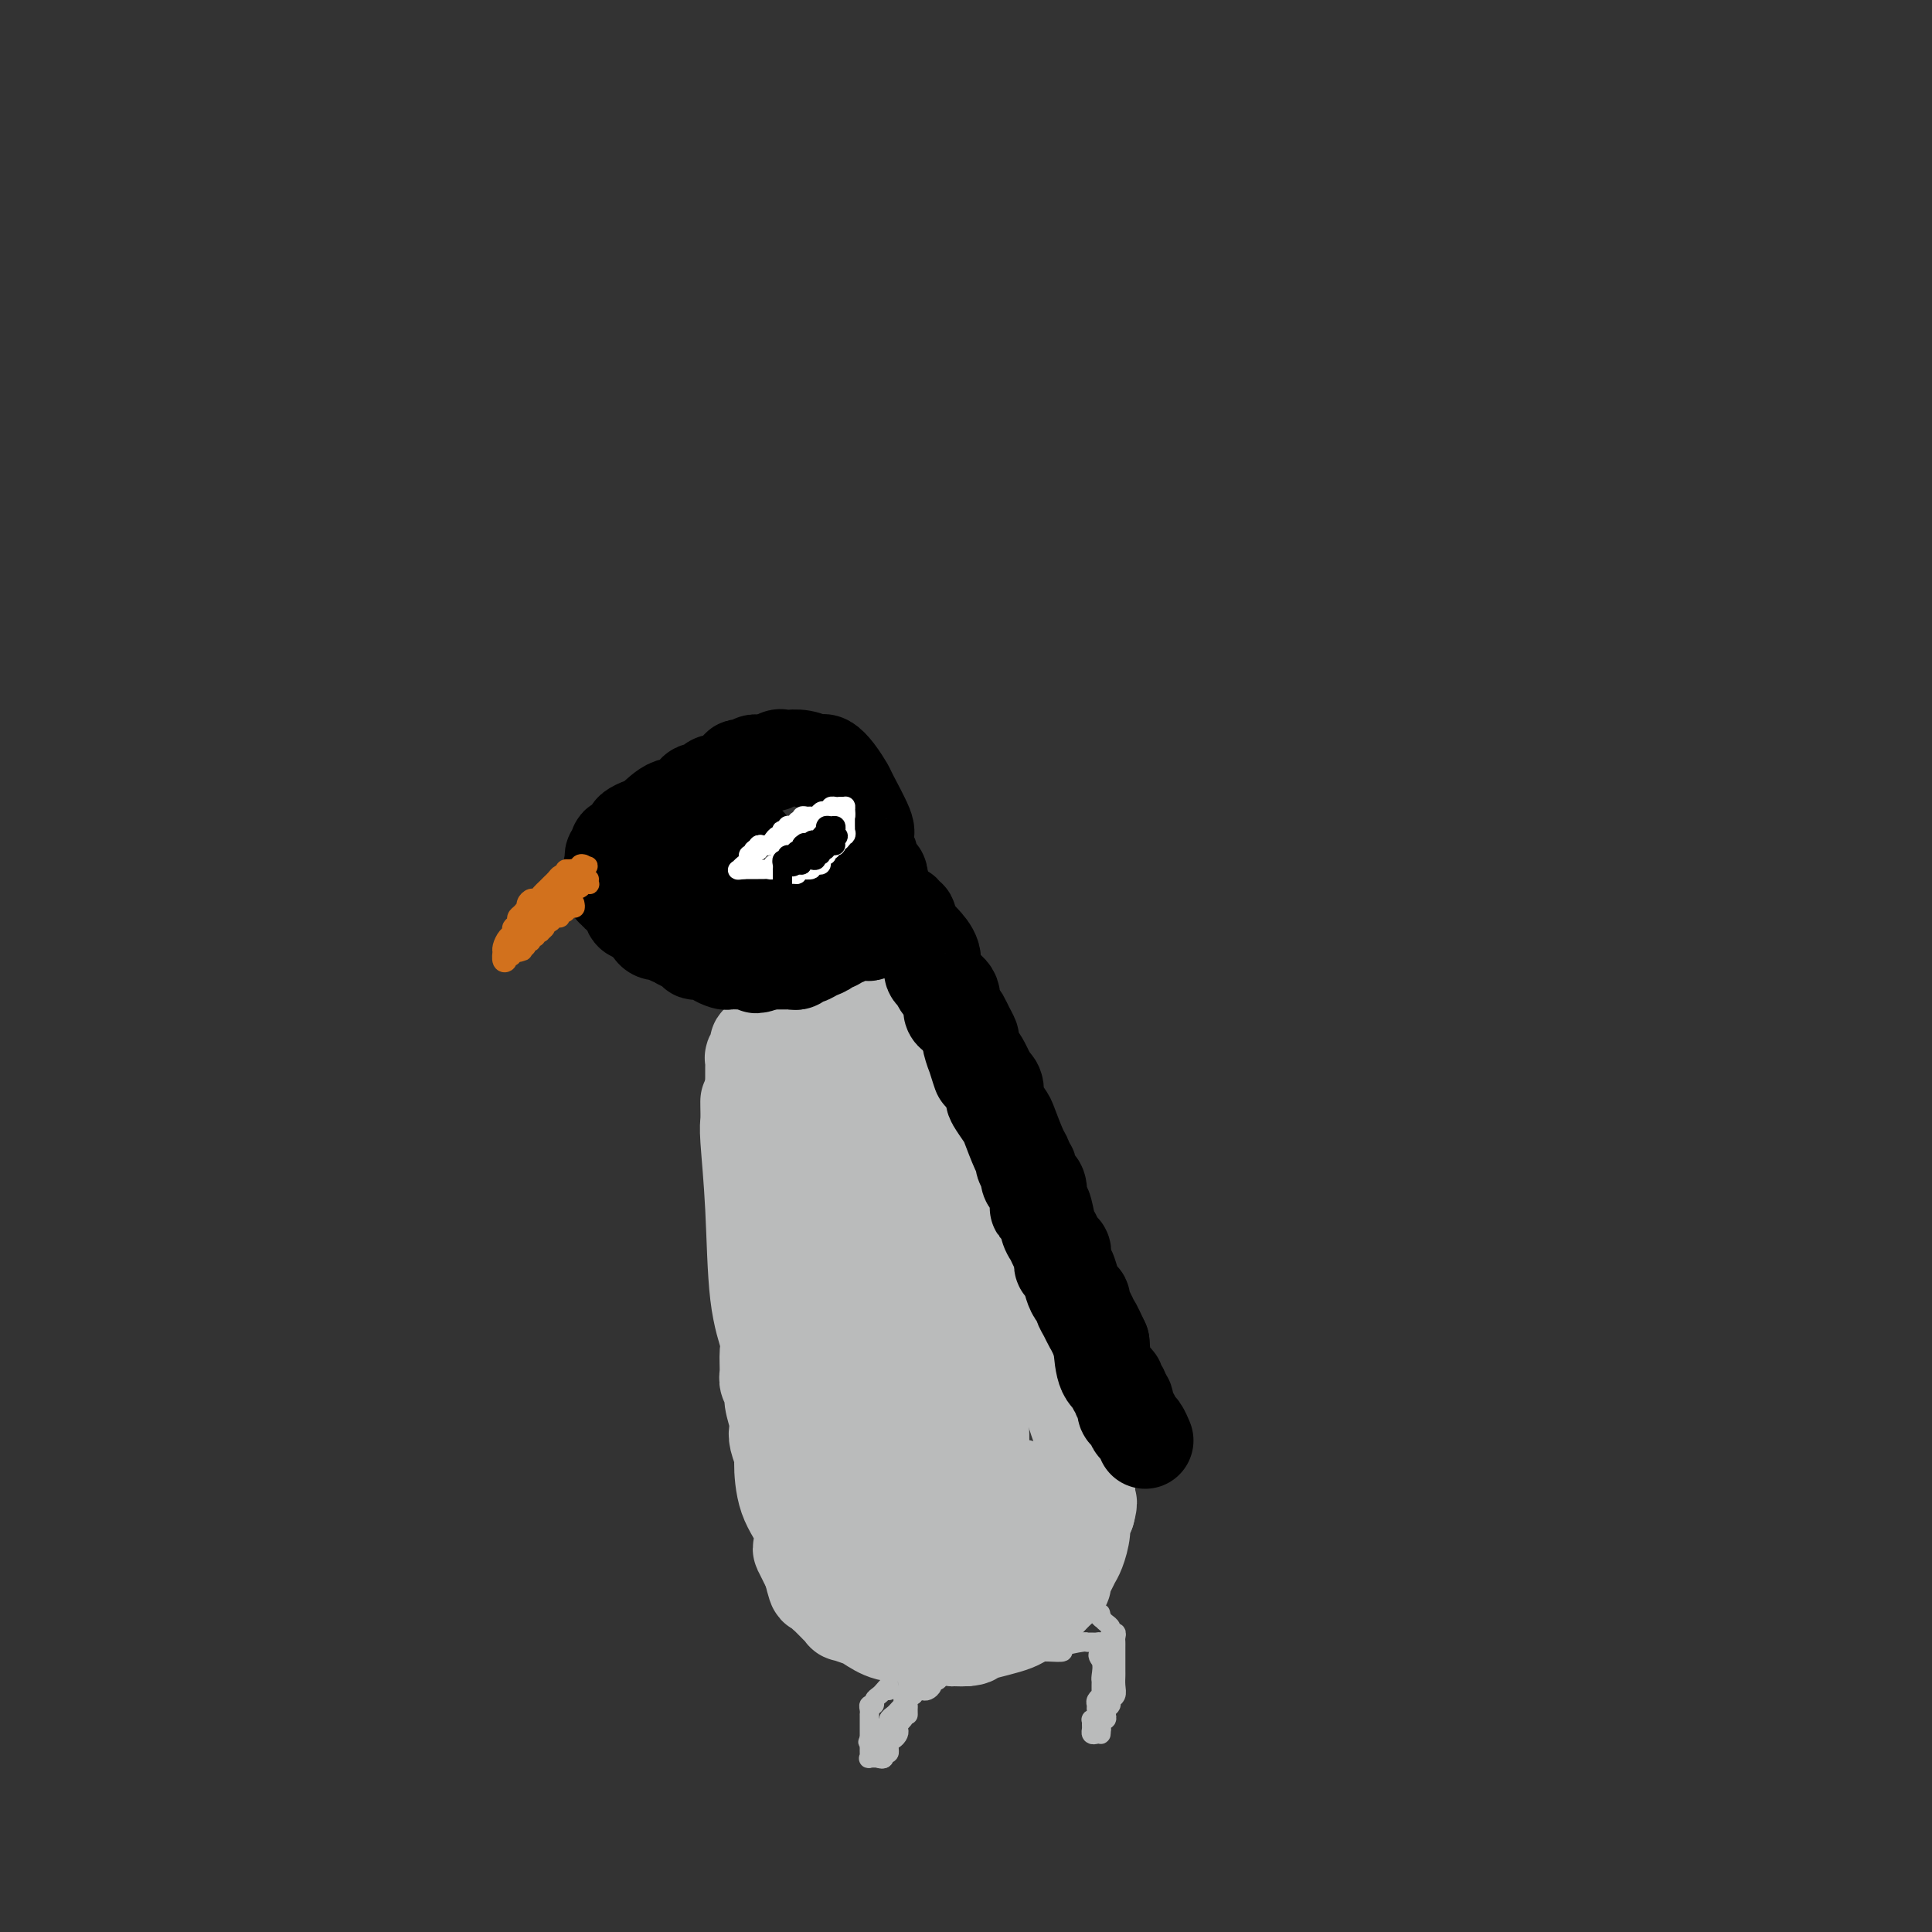 <svg viewBox='0 0 400 400' version='1.1' xmlns='http://www.w3.org/2000/svg' xmlns:xlink='http://www.w3.org/1999/xlink'><rect x="0" y="0" width="400" height="400" fill="#333333" stroke="none"/><g fill='none' stroke='#BABBBB' stroke-width='20' stroke-linecap='round' stroke-linejoin='round'><path d='M155,229c0.002,-0.456 0.004,-0.912 0,-1c-0.004,-0.088 -0.013,0.193 0,1c0.013,0.807 0.050,2.142 0,3c-0.050,0.858 -0.185,1.239 0,4c0.185,2.761 0.691,7.902 1,14c0.309,6.098 0.421,13.153 1,18c0.579,4.847 1.623,7.487 2,9c0.377,1.513 0.086,1.898 0,3c-0.086,1.102 0.033,2.922 0,4c-0.033,1.078 -0.219,1.416 0,2c0.219,0.584 0.842,1.415 1,2c0.158,0.585 -0.150,0.924 0,2c0.150,1.076 0.758,2.889 1,4c0.242,1.111 0.118,1.520 0,2c-0.118,0.480 -0.231,1.029 0,2c0.231,0.971 0.804,2.362 1,3c0.196,0.638 0.013,0.523 0,2c-0.013,1.477 0.143,4.545 1,7c0.857,2.455 2.415,4.296 3,6c0.585,1.704 0.198,3.271 0,4c-0.198,0.729 -0.207,0.619 0,1c0.207,0.381 0.631,1.252 1,2c0.369,0.748 0.685,1.374 1,2'/><path d='M168,325c1.574,6.522 1.011,2.326 1,1c-0.011,-1.326 0.532,0.218 1,1c0.468,0.782 0.860,0.801 1,1c0.140,0.199 0.026,0.578 0,1c-0.026,0.422 0.034,0.886 0,1c-0.034,0.114 -0.162,-0.123 0,0c0.162,0.123 0.615,0.606 1,1c0.385,0.394 0.702,0.697 1,1c0.298,0.303 0.578,0.605 1,1c0.422,0.395 0.986,0.884 1,1c0.014,0.116 -0.522,-0.140 0,0c0.522,0.140 2.100,0.678 3,1c0.900,0.322 1.120,0.430 2,1c0.880,0.570 2.418,1.603 4,2c1.582,0.397 3.206,0.157 4,0c0.794,-0.157 0.758,-0.230 2,0c1.242,0.230 3.761,0.762 6,1c2.239,0.238 4.199,0.182 5,0c0.801,-0.182 0.444,-0.489 2,-1c1.556,-0.511 5.023,-1.226 7,-2c1.977,-0.774 2.462,-1.607 3,-2c0.538,-0.393 1.128,-0.346 2,-1c0.872,-0.654 2.027,-2.010 3,-3c0.973,-0.990 1.766,-1.614 2,-2c0.234,-0.386 -0.091,-0.532 0,-1c0.091,-0.468 0.598,-1.256 1,-2c0.402,-0.744 0.699,-1.442 1,-2c0.301,-0.558 0.606,-0.974 1,-2c0.394,-1.026 0.875,-2.661 1,-4c0.125,-1.339 -0.107,-2.383 0,-3c0.107,-0.617 0.554,-0.809 1,-1'/><path d='M225,313c0.774,-2.746 0.209,-2.112 0,-2c-0.209,0.112 -0.061,-0.297 0,-1c0.061,-0.703 0.036,-1.700 0,-3c-0.036,-1.300 -0.083,-2.902 0,-4c0.083,-1.098 0.296,-1.691 0,-3c-0.296,-1.309 -1.101,-3.334 -2,-6c-0.899,-2.666 -1.890,-5.974 -3,-9c-1.110,-3.026 -2.338,-5.769 -3,-7c-0.662,-1.231 -0.760,-0.950 -1,-2c-0.240,-1.050 -0.624,-3.431 -1,-5c-0.376,-1.569 -0.745,-2.325 -1,-3c-0.255,-0.675 -0.397,-1.269 -1,-2c-0.603,-0.731 -1.667,-1.599 -2,-2c-0.333,-0.401 0.063,-0.336 0,-1c-0.063,-0.664 -0.587,-2.058 -1,-3c-0.413,-0.942 -0.714,-1.434 -1,-2c-0.286,-0.566 -0.555,-1.208 -1,-2c-0.445,-0.792 -1.066,-1.735 -2,-4c-0.934,-2.265 -2.182,-5.853 -3,-8c-0.818,-2.147 -1.206,-2.855 -2,-5c-0.794,-2.145 -1.996,-5.727 -3,-8c-1.004,-2.273 -1.812,-3.236 -2,-4c-0.188,-0.764 0.243,-1.329 0,-2c-0.243,-0.671 -1.161,-1.448 -2,-3c-0.839,-1.552 -1.598,-3.880 -2,-5c-0.402,-1.120 -0.448,-1.032 -1,-2c-0.552,-0.968 -1.610,-2.991 -2,-4c-0.390,-1.009 -0.111,-1.002 0,-1c0.111,0.002 0.056,0.001 0,0'/><path d='M189,210c-5.610,-11.832 -4.135,-3.913 -4,-1c0.135,2.913 -1.071,0.821 -3,0c-1.929,-0.821 -4.581,-0.371 -7,0c-2.419,0.371 -4.606,0.662 -6,1c-1.394,0.338 -1.994,0.721 -3,1c-1.006,0.279 -2.417,0.452 -3,1c-0.583,0.548 -0.338,1.470 -1,2c-0.662,0.530 -2.230,0.668 -3,1c-0.770,0.332 -0.741,0.858 -1,1c-0.259,0.142 -0.805,-0.101 -1,0c-0.195,0.101 -0.038,0.547 0,1c0.038,0.453 -0.042,0.912 0,1c0.042,0.088 0.208,-0.196 0,0c-0.208,0.196 -0.788,0.872 -1,1c-0.212,0.128 -0.056,-0.292 0,0c0.056,0.292 0.011,1.296 0,2c-0.011,0.704 0.010,1.108 0,2c-0.010,0.892 -0.053,2.270 0,4c0.053,1.730 0.202,3.811 1,6c0.798,2.189 2.244,4.487 4,8c1.756,3.513 3.821,8.241 5,11c1.179,2.759 1.471,3.551 3,7c1.529,3.449 4.294,9.557 6,13c1.706,3.443 2.353,4.222 3,5'/><path d='M178,277c3.864,8.380 3.025,7.331 3,8c-0.025,0.669 0.764,3.057 1,4c0.236,0.943 -0.080,0.443 0,1c0.080,0.557 0.557,2.173 1,3c0.443,0.827 0.850,0.866 1,1c0.150,0.134 0.041,0.362 0,1c-0.041,0.638 -0.014,1.684 0,2c0.014,0.316 0.015,-0.100 0,0c-0.015,0.100 -0.044,0.716 0,1c0.044,0.284 0.162,0.235 0,0c-0.162,-0.235 -0.605,-0.656 0,-1c0.605,-0.344 2.257,-0.609 0,-12c-2.257,-11.391 -8.422,-33.906 -11,-44c-2.578,-10.094 -1.570,-7.765 -3,-10c-1.430,-2.235 -5.297,-9.034 -7,-12c-1.703,-2.966 -1.240,-2.097 -1,-2c0.240,0.097 0.259,-0.576 0,-1c-0.259,-0.424 -0.794,-0.599 -1,0c-0.206,0.599 -0.081,1.974 0,3c0.081,1.026 0.118,1.705 0,3c-0.118,1.295 -0.391,3.207 0,6c0.391,2.793 1.444,6.467 2,9c0.556,2.533 0.613,3.926 1,6c0.387,2.074 1.104,4.827 2,8c0.896,3.173 1.970,6.764 3,10c1.030,3.236 2.015,6.118 3,9'/><path d='M172,270c2.111,7.340 1.889,4.691 2,5c0.111,0.309 0.556,3.574 1,6c0.444,2.426 0.889,4.011 1,5c0.111,0.989 -0.111,1.383 0,2c0.111,0.617 0.555,1.458 1,2c0.445,0.542 0.890,0.785 1,1c0.110,0.215 -0.114,0.402 0,1c0.114,0.598 0.566,1.608 1,2c0.434,0.392 0.849,0.165 1,0c0.151,-0.165 0.038,-0.269 0,0c-0.038,0.269 0.000,0.909 0,1c-0.000,0.091 -0.039,-0.369 0,-2c0.039,-1.631 0.155,-4.433 0,-6c-0.155,-1.567 -0.581,-1.899 -1,-2c-0.419,-0.101 -0.830,0.029 -1,0c-0.170,-0.029 -0.098,-0.218 0,0c0.098,0.218 0.223,0.841 0,2c-0.223,1.159 -0.793,2.852 -1,4c-0.207,1.148 -0.052,1.750 0,3c0.052,1.250 0.000,3.147 0,4c-0.000,0.853 0.052,0.662 0,1c-0.052,0.338 -0.206,1.206 0,2c0.206,0.794 0.773,1.512 1,2c0.227,0.488 0.113,0.744 0,1'/><path d='M178,304c0.075,3.390 0.261,2.364 1,3c0.739,0.636 2.030,2.934 3,5c0.970,2.066 1.618,3.901 2,5c0.382,1.099 0.497,1.461 1,2c0.503,0.539 1.395,1.255 2,2c0.605,0.745 0.922,1.520 1,2c0.078,0.480 -0.083,0.664 0,1c0.083,0.336 0.410,0.823 1,1c0.590,0.177 1.443,0.045 2,0c0.557,-0.045 0.820,-0.002 1,0c0.180,0.002 0.279,-0.038 1,0c0.721,0.038 2.063,0.154 3,0c0.937,-0.154 1.468,-0.577 2,-1'/><path d='M198,324c2.167,-0.666 2.584,-2.331 3,-3c0.416,-0.669 0.829,-0.341 1,-1c0.171,-0.659 0.098,-2.306 0,-3c-0.098,-0.694 -0.221,-0.434 0,-1c0.221,-0.566 0.787,-1.959 1,-4c0.213,-2.041 0.072,-4.732 0,-6c-0.072,-1.268 -0.074,-1.115 0,-3c0.074,-1.885 0.225,-5.810 0,-8c-0.225,-2.190 -0.825,-2.646 -1,-3c-0.175,-0.354 0.075,-0.608 0,-2c-0.075,-1.392 -0.477,-3.923 -1,-5c-0.523,-1.077 -1.169,-0.701 -2,-2c-0.831,-1.299 -1.849,-4.275 -3,-8c-1.151,-3.725 -2.436,-8.200 -3,-10c-0.564,-1.800 -0.406,-0.923 -1,-3c-0.594,-2.077 -1.939,-7.106 -3,-11c-1.061,-3.894 -1.840,-6.652 -2,-8c-0.160,-1.348 0.297,-1.286 0,-2c-0.297,-0.714 -1.348,-2.205 -2,-3c-0.652,-0.795 -0.906,-0.896 -1,-1c-0.094,-0.104 -0.029,-0.213 0,-1c0.029,-0.787 0.023,-2.252 0,-3c-0.023,-0.748 -0.062,-0.779 0,-1c0.062,-0.221 0.227,-0.633 0,-1c-0.227,-0.367 -0.845,-0.690 -1,-1c-0.155,-0.310 0.155,-0.608 0,-1c-0.155,-0.392 -0.773,-0.878 -1,-1c-0.227,-0.122 -0.061,0.121 0,0c0.061,-0.121 0.017,-0.606 0,-1c-0.017,-0.394 -0.009,-0.697 0,-1'/><path d='M182,226c-3.475,-10.853 -1.663,-3.485 -1,-1c0.663,2.485 0.178,0.087 0,-1c-0.178,-1.087 -0.048,-0.862 0,-1c0.048,-0.138 0.013,-0.638 0,-1c-0.013,-0.362 -0.005,-0.587 0,-1c0.005,-0.413 0.005,-1.015 0,-1c-0.005,0.015 -0.015,0.646 0,2c0.015,1.354 0.057,3.431 0,9c-0.057,5.569 -0.211,14.630 0,23c0.211,8.370 0.789,16.049 1,20c0.211,3.951 0.057,4.176 0,6c-0.057,1.824 -0.015,5.248 0,7c0.015,1.752 0.004,1.830 0,3c-0.004,1.170 -0.001,3.430 0,5c0.001,1.570 0.000,2.448 0,3c-0.000,0.552 -0.000,0.777 0,1c0.000,0.223 0.000,0.445 0,1c-0.000,0.555 -0.000,1.444 0,2c0.000,0.556 0.000,0.778 0,1'/><path d='M182,303c0.166,12.776 0.083,3.217 0,0c-0.083,-3.217 -0.164,-0.093 0,1c0.164,1.093 0.572,0.153 1,0c0.428,-0.153 0.875,0.481 1,1c0.125,0.519 -0.072,0.924 0,1c0.072,0.076 0.415,-0.176 1,0c0.585,0.176 1.414,0.779 2,1c0.586,0.221 0.929,0.059 1,0c0.071,-0.059 -0.131,-0.016 0,0c0.131,0.016 0.595,0.004 1,0c0.405,-0.004 0.753,-0.001 1,0c0.247,0.001 0.395,0.000 1,0c0.605,-0.000 1.667,-0.000 2,0c0.333,0.000 -0.065,0.000 0,0c0.065,-0.000 0.591,-0.000 1,0c0.409,0.000 0.700,0.000 1,0c0.300,-0.000 0.609,-0.000 1,0c0.391,0.000 0.864,0.000 1,0c0.136,-0.000 -0.064,-0.001 0,0c0.064,0.001 0.392,0.004 1,0c0.608,-0.004 1.497,-0.015 2,0c0.503,0.015 0.621,0.057 1,0c0.379,-0.057 1.019,-0.211 2,0c0.981,0.211 2.304,0.789 3,1c0.696,0.211 0.764,0.057 1,0c0.236,-0.057 0.639,-0.016 1,0c0.361,0.016 0.681,0.008 1,0'/><path d='M209,308c3.646,0.095 1.762,-0.168 1,0c-0.762,0.168 -0.400,0.766 0,1c0.400,0.234 0.839,0.103 1,0c0.161,-0.103 0.043,-0.180 0,0c-0.043,0.180 -0.012,0.616 0,1c0.012,0.384 0.003,0.715 0,1c-0.003,0.285 -0.001,0.524 0,1c0.001,0.476 0.000,1.188 0,2c-0.000,0.812 -0.000,1.723 0,2c0.000,0.277 0.000,-0.079 0,0c-0.000,0.079 -0.000,0.594 0,1c0.000,0.406 0.000,0.703 0,1'/><path d='M211,318c0.333,1.667 0.167,0.833 0,0'/></g>
<g fill='none' stroke='#000000' stroke-width='20' stroke-linecap='round' stroke-linejoin='round'><path d='M237,298c0.089,0.211 0.177,0.423 0,0c-0.177,-0.423 -0.621,-1.479 -1,-2c-0.379,-0.521 -0.694,-0.507 -1,-1c-0.306,-0.493 -0.603,-1.494 -1,-2c-0.397,-0.506 -0.895,-0.517 -1,-1c-0.105,-0.483 0.184,-1.439 0,-2c-0.184,-0.561 -0.841,-0.728 -1,-1c-0.159,-0.272 0.178,-0.650 0,-1c-0.178,-0.350 -0.873,-0.671 -1,-1c-0.127,-0.329 0.312,-0.665 0,-1c-0.312,-0.335 -1.375,-0.667 -2,-2c-0.625,-1.333 -0.813,-3.666 -1,-6'/><path d='M228,278c-1.802,-3.908 -1.806,-3.676 -2,-4c-0.194,-0.324 -0.577,-1.202 -1,-2c-0.423,-0.798 -0.887,-1.517 -1,-2c-0.113,-0.483 0.124,-0.731 0,-1c-0.124,-0.269 -0.607,-0.558 -1,-1c-0.393,-0.442 -0.694,-1.035 -1,-2c-0.306,-0.965 -0.617,-2.300 -1,-3c-0.383,-0.700 -0.838,-0.764 -1,-1c-0.162,-0.236 -0.032,-0.644 0,-1c0.032,-0.356 -0.033,-0.659 0,-1c0.033,-0.341 0.164,-0.719 0,-1c-0.164,-0.281 -0.622,-0.463 -1,-1c-0.378,-0.537 -0.676,-1.427 -1,-2c-0.324,-0.573 -0.675,-0.829 -1,-2c-0.325,-1.171 -0.626,-3.255 -1,-4c-0.374,-0.745 -0.822,-0.149 -1,0c-0.178,0.149 -0.085,-0.149 0,-1c0.085,-0.851 0.162,-2.255 0,-3c-0.162,-0.745 -0.565,-0.829 -1,-1c-0.435,-0.171 -0.903,-0.427 -1,-1c-0.097,-0.573 0.177,-1.464 0,-2c-0.177,-0.536 -0.806,-0.719 -1,-1c-0.194,-0.281 0.046,-0.660 0,-1c-0.046,-0.340 -0.377,-0.639 -1,-2c-0.623,-1.361 -1.539,-3.783 -2,-5c-0.461,-1.217 -0.467,-1.230 -1,-2c-0.533,-0.770 -1.593,-2.298 -2,-3c-0.407,-0.702 -0.161,-0.580 0,-1c0.161,-0.420 0.236,-1.382 0,-2c-0.236,-0.618 -0.782,-0.891 -1,-1c-0.218,-0.109 -0.109,-0.055 0,0'/><path d='M205,224c-3.946,-8.612 -2.310,-3.143 -2,-2c0.310,1.143 -0.704,-2.039 -1,-3c-0.296,-0.961 0.128,0.300 0,0c-0.128,-0.300 -0.807,-2.161 -1,-3c-0.193,-0.839 0.102,-0.657 0,-1c-0.102,-0.343 -0.600,-1.212 -1,-2c-0.400,-0.788 -0.703,-1.495 -1,-2c-0.297,-0.505 -0.590,-0.808 -1,-1c-0.410,-0.192 -0.937,-0.274 -1,-1c-0.063,-0.726 0.339,-2.098 0,-3c-0.339,-0.902 -1.418,-1.334 -2,-2c-0.582,-0.666 -0.667,-1.565 -1,-2c-0.333,-0.435 -0.915,-0.405 -1,-1c-0.085,-0.595 0.327,-1.813 0,-3c-0.327,-1.187 -1.394,-2.341 -2,-3c-0.606,-0.659 -0.750,-0.822 -1,-1c-0.250,-0.178 -0.607,-0.372 -1,-1c-0.393,-0.628 -0.822,-1.688 -1,-2c-0.178,-0.312 -0.106,0.126 0,0c0.106,-0.126 0.245,-0.817 0,-1c-0.245,-0.183 -0.874,0.143 -1,0c-0.126,-0.143 0.250,-0.755 0,-1c-0.250,-0.245 -1.125,-0.122 -2,0'/><path d='M185,189c-3.211,-5.541 -1.239,-1.892 -1,0c0.239,1.892 -1.256,2.027 -2,2c-0.744,-0.027 -0.738,-0.218 -1,0c-0.262,0.218 -0.791,0.843 -1,1c-0.209,0.157 -0.097,-0.154 0,0c0.097,0.154 0.181,0.772 0,1c-0.181,0.228 -0.626,0.065 -1,0c-0.374,-0.065 -0.678,-0.033 -1,0c-0.322,0.033 -0.664,0.065 -1,0c-0.336,-0.065 -0.667,-0.227 -1,0c-0.333,0.227 -0.668,0.845 -1,1c-0.332,0.155 -0.662,-0.151 -1,0c-0.338,0.151 -0.685,0.761 -1,1c-0.315,0.239 -0.599,0.106 -1,0c-0.401,-0.106 -0.919,-0.187 -1,0c-0.081,0.187 0.277,0.642 0,1c-0.277,0.358 -1.187,0.618 -2,1c-0.813,0.382 -1.527,0.887 -2,1c-0.473,0.113 -0.704,-0.166 -1,0c-0.296,0.166 -0.657,0.777 -1,1c-0.343,0.223 -0.669,0.060 -1,0c-0.331,-0.060 -0.666,-0.016 -1,0c-0.334,0.016 -0.667,0.004 -1,0c-0.333,-0.004 -0.667,-0.001 -1,0c-0.333,0.001 -0.667,0.000 -1,0c-0.333,-0.000 -0.667,-0.000 -1,0'/><path d='M159,199c-4.211,1.547 -1.739,0.415 -1,0c0.739,-0.415 -0.254,-0.111 -1,0c-0.746,0.111 -1.245,0.031 -2,0c-0.755,-0.031 -1.765,-0.011 -2,0c-0.235,0.011 0.304,0.013 0,0c-0.304,-0.013 -1.453,-0.041 -2,0c-0.547,0.041 -0.494,0.152 -1,0c-0.506,-0.152 -1.572,-0.565 -2,-1c-0.428,-0.435 -0.219,-0.891 -1,-1c-0.781,-0.109 -2.552,0.130 -3,0c-0.448,-0.130 0.428,-0.627 0,-1c-0.428,-0.373 -2.160,-0.621 -3,-1c-0.840,-0.379 -0.789,-0.889 -1,-1c-0.211,-0.111 -0.683,0.176 -1,0c-0.317,-0.176 -0.480,-0.817 -1,-1c-0.520,-0.183 -1.396,0.092 -2,0c-0.604,-0.092 -0.935,-0.549 -1,-1c-0.065,-0.451 0.137,-0.894 0,-1c-0.137,-0.106 -0.614,0.125 -1,0c-0.386,-0.125 -0.682,-0.607 -1,-1c-0.318,-0.393 -0.659,-0.696 -1,-1'/><path d='M132,189c-2.018,-1.134 -1.061,0.032 -1,0c0.061,-0.032 -0.772,-1.261 -1,-2c-0.228,-0.739 0.150,-0.987 0,-1c-0.150,-0.013 -0.829,0.207 -1,0c-0.171,-0.207 0.164,-0.843 0,-1c-0.164,-0.157 -0.829,0.165 -1,0c-0.171,-0.165 0.150,-0.818 0,-1c-0.150,-0.182 -0.772,0.106 -1,0c-0.228,-0.106 -0.061,-0.606 0,-1c0.061,-0.394 0.016,-0.683 0,-1c-0.016,-0.317 -0.005,-0.662 0,-1c0.005,-0.338 0.002,-0.669 0,-1'/><path d='M127,180c-0.772,-1.344 -0.203,-0.205 0,0c0.203,0.205 0.039,-0.524 0,-1c-0.039,-0.476 0.049,-0.700 0,-1c-0.049,-0.300 -0.233,-0.676 0,-1c0.233,-0.324 0.884,-0.597 1,-1c0.116,-0.403 -0.302,-0.935 0,-1c0.302,-0.065 1.325,0.336 2,0c0.675,-0.336 1.002,-1.409 1,-2c-0.002,-0.591 -0.334,-0.702 0,-1c0.334,-0.298 1.335,-0.785 2,-1c0.665,-0.215 0.994,-0.158 2,-1c1.006,-0.842 2.689,-2.582 4,-3c1.311,-0.418 2.248,0.487 3,0c0.752,-0.487 1.317,-2.364 2,-3c0.683,-0.636 1.483,-0.029 2,0c0.517,0.029 0.750,-0.518 1,-1c0.250,-0.482 0.516,-0.899 1,-1c0.484,-0.101 1.187,0.113 2,0c0.813,-0.113 1.738,-0.552 2,-1c0.262,-0.448 -0.137,-0.904 0,-1c0.137,-0.096 0.810,0.167 1,0c0.190,-0.167 -0.103,-0.763 0,-1c0.103,-0.237 0.601,-0.116 1,0c0.399,0.116 0.698,0.227 1,0c0.302,-0.227 0.606,-0.793 1,-1c0.394,-0.207 0.879,-0.055 1,0c0.121,0.055 -0.121,0.015 0,0c0.121,-0.015 0.606,-0.004 1,0c0.394,0.004 0.697,0.002 1,0'/><path d='M159,158c4.512,-2.105 1.792,-0.369 1,0c-0.792,0.369 0.345,-0.629 1,-1c0.655,-0.371 0.830,-0.113 1,0c0.170,0.113 0.335,0.082 1,0c0.665,-0.082 1.830,-0.213 3,0c1.170,0.213 2.345,0.772 3,1c0.655,0.228 0.789,0.126 1,0c0.211,-0.126 0.499,-0.276 1,0c0.501,0.276 1.217,0.976 2,2c0.783,1.024 1.634,2.371 2,3c0.366,0.629 0.245,0.539 1,2c0.755,1.461 2.384,4.471 3,6c0.616,1.529 0.217,1.577 0,2c-0.217,0.423 -0.254,1.223 0,2c0.254,0.777 0.799,1.532 1,2c0.201,0.468 0.058,0.647 0,1c-0.058,0.353 -0.031,0.878 0,1c0.031,0.122 0.064,-0.161 0,0c-0.064,0.161 -0.227,0.764 0,1c0.227,0.236 0.844,0.104 1,0c0.156,-0.104 -0.150,-0.182 0,0c0.150,0.182 0.757,0.623 1,1c0.243,0.377 0.121,0.688 0,1'/><path d='M182,182c1.467,3.629 0.636,1.700 0,1c-0.636,-0.700 -1.077,-0.173 -2,0c-0.923,0.173 -2.328,-0.009 -3,0c-0.672,0.009 -0.609,0.209 -1,0c-0.391,-0.209 -1.235,-0.826 -2,-1c-0.765,-0.174 -1.452,0.097 -2,0c-0.548,-0.097 -0.958,-0.562 -1,-1c-0.042,-0.438 0.284,-0.849 0,-1c-0.284,-0.151 -1.179,-0.040 -2,0c-0.821,0.040 -1.568,0.011 -2,0c-0.432,-0.011 -0.550,-0.003 -1,0c-0.450,0.003 -1.234,0.001 -2,0c-0.766,-0.001 -1.515,-0.000 -2,0c-0.485,0.000 -0.707,0.000 -1,0c-0.293,-0.000 -0.656,-0.000 -1,0c-0.344,0.000 -0.670,0.000 -1,0c-0.330,-0.000 -0.666,-0.000 -1,0c-0.334,0.000 -0.667,0.000 -1,0'/><path d='M157,180c-3.820,-0.309 -0.870,-0.083 0,0c0.870,0.083 -0.340,0.021 -1,0c-0.660,-0.021 -0.768,-0.002 -1,0c-0.232,0.002 -0.587,-0.013 -1,0c-0.413,0.013 -0.884,0.055 -1,0c-0.116,-0.055 0.124,-0.207 0,0c-0.124,0.207 -0.611,0.774 -1,1c-0.389,0.226 -0.679,0.112 -1,0c-0.321,-0.112 -0.674,-0.222 -1,0c-0.326,0.222 -0.626,0.778 -1,1c-0.374,0.222 -0.821,0.112 -1,0c-0.179,-0.112 -0.089,-0.226 0,0c0.089,0.226 0.178,0.793 0,1c-0.178,0.207 -0.622,0.053 -1,0c-0.378,-0.053 -0.689,-0.004 -1,0c-0.311,0.004 -0.622,-0.037 -1,0c-0.378,0.037 -0.822,0.154 -1,0c-0.178,-0.154 -0.089,-0.577 0,-1'/><path d='M144,182c-1.906,0.160 -0.172,-0.441 1,-1c1.172,-0.559 1.781,-1.078 3,-2c1.219,-0.922 3.048,-2.247 4,-3c0.952,-0.753 1.028,-0.934 1,-1c-0.028,-0.066 -0.162,-0.018 0,0c0.162,0.018 0.618,0.005 1,0c0.382,-0.005 0.691,-0.003 1,0'/></g>
<g fill='none' stroke='#BABBBB' stroke-width='4' stroke-linecap='round' stroke-linejoin='round'><path d='M184,350c0.092,-0.511 0.183,-1.023 0,-1c-0.183,0.023 -0.641,0.580 -1,1c-0.359,0.420 -0.618,0.704 -1,1c-0.382,0.296 -0.887,0.605 -1,1c-0.113,0.395 0.166,0.875 0,1c-0.166,0.125 -0.776,-0.106 -1,0c-0.224,0.106 -0.060,0.549 0,1c0.060,0.451 0.016,0.908 0,1c-0.016,0.092 -0.004,-0.183 0,0c0.004,0.183 0.001,0.822 0,1c-0.001,0.178 -0.000,-0.107 0,0c0.000,0.107 0.000,0.606 0,1c-0.000,0.394 -0.000,0.683 0,1c0.000,0.317 0.000,0.662 0,1c-0.000,0.338 -0.000,0.669 0,1'/><path d='M180,360c-0.619,1.499 -0.165,0.248 0,0c0.165,-0.248 0.043,0.508 0,1c-0.043,0.492 -0.005,0.720 0,1c0.005,0.280 -0.023,0.612 0,1c0.023,0.388 0.096,0.833 0,1c-0.096,0.167 -0.362,0.057 0,0c0.362,-0.057 1.350,-0.062 2,0c0.650,0.062 0.962,0.189 1,0c0.038,-0.189 -0.196,-0.695 0,-1c0.196,-0.305 0.823,-0.410 1,-1c0.177,-0.590 -0.097,-1.664 0,-2c0.097,-0.336 0.566,0.065 1,0c0.434,-0.065 0.835,-0.595 1,-1c0.165,-0.405 0.096,-0.686 0,-1c-0.096,-0.314 -0.218,-0.661 0,-1c0.218,-0.339 0.777,-0.668 1,-1c0.223,-0.332 0.112,-0.666 0,-1'/><path d='M187,355c0.846,-1.345 0.963,-0.207 1,0c0.037,0.207 -0.004,-0.518 0,-1c0.004,-0.482 0.054,-0.721 0,-1c-0.054,-0.279 -0.210,-0.600 0,-1c0.210,-0.400 0.788,-0.881 1,-1c0.212,-0.119 0.058,0.122 0,0c-0.058,-0.122 -0.019,-0.609 0,-1c0.019,-0.391 0.019,-0.687 0,-1c-0.019,-0.313 -0.058,-0.645 0,-1c0.058,-0.355 0.211,-0.734 0,-1c-0.211,-0.266 -0.788,-0.418 -1,0c-0.212,0.418 -0.061,1.405 0,2c0.061,0.595 0.030,0.797 0,1'/><path d='M188,350c0.216,-0.539 0.255,0.615 0,1c-0.255,0.385 -0.804,0.002 -1,0c-0.196,-0.002 -0.037,0.377 0,1c0.037,0.623 -0.046,1.489 0,2c0.046,0.511 0.223,0.665 0,1c-0.223,0.335 -0.845,0.850 -1,1c-0.155,0.150 0.156,-0.065 0,0c-0.156,0.065 -0.777,0.409 -1,1c-0.223,0.591 -0.046,1.429 0,2c0.046,0.571 -0.040,0.875 0,1c0.040,0.125 0.207,0.071 0,0c-0.207,-0.071 -0.786,-0.159 -1,0c-0.214,0.159 -0.061,0.563 0,1c0.061,0.437 0.031,0.905 0,1c-0.031,0.095 -0.065,-0.184 0,0c0.065,0.184 0.227,0.831 0,1c-0.227,0.169 -0.844,-0.140 -1,0c-0.156,0.140 0.150,0.730 0,1c-0.150,0.270 -0.757,0.220 -1,0c-0.243,-0.220 -0.121,-0.610 0,-1'/><path d='M182,363c-0.928,1.828 -0.248,-0.102 0,-1c0.248,-0.898 0.064,-0.766 0,-1c-0.064,-0.234 -0.009,-0.836 0,-1c0.009,-0.164 -0.026,0.111 0,0c0.026,-0.111 0.115,-0.607 0,-1c-0.115,-0.393 -0.434,-0.683 0,-1c0.434,-0.317 1.622,-0.662 2,-1c0.378,-0.338 -0.053,-0.668 0,-1c0.053,-0.332 0.588,-0.667 1,-1c0.412,-0.333 0.699,-0.663 1,-1c0.301,-0.337 0.616,-0.679 1,-1c0.384,-0.321 0.838,-0.621 1,-1c0.162,-0.379 0.032,-0.837 0,-1c-0.032,-0.163 0.033,-0.030 0,0c-0.033,0.030 -0.164,-0.044 0,0c0.164,0.044 0.622,0.205 1,0c0.378,-0.205 0.675,-0.777 1,-1c0.325,-0.223 0.679,-0.097 1,0c0.321,0.097 0.611,0.166 1,0c0.389,-0.166 0.878,-0.566 1,-1c0.122,-0.434 -0.122,-0.901 0,-1c0.122,-0.099 0.610,0.169 1,0c0.390,-0.169 0.682,-0.776 1,-1c0.318,-0.224 0.662,-0.064 1,0c0.338,0.064 0.669,0.032 1,0'/><path d='M197,347c1.649,-1.084 0.273,-0.295 0,0c-0.273,0.295 0.557,0.094 1,0c0.443,-0.094 0.498,-0.082 1,0c0.502,0.082 1.449,0.233 2,0c0.551,-0.233 0.705,-0.850 1,-1c0.295,-0.150 0.731,0.166 1,0c0.269,-0.166 0.372,-0.815 1,-1c0.628,-0.185 1.780,0.094 2,0c0.220,-0.094 -0.492,-0.560 0,-1c0.492,-0.440 2.188,-0.854 3,-1c0.812,-0.146 0.741,-0.025 1,0c0.259,0.025 0.848,-0.046 1,0c0.152,0.046 -0.132,0.208 0,0c0.132,-0.208 0.681,-0.788 1,-1c0.319,-0.212 0.409,-0.056 1,0c0.591,0.056 1.681,0.012 2,0c0.319,-0.012 -0.135,0.007 0,0c0.135,-0.007 0.858,-0.040 2,0c1.142,0.040 2.701,0.154 3,0c0.299,-0.154 -0.663,-0.577 0,-1c0.663,-0.423 2.952,-0.846 4,-1c1.048,-0.154 0.855,-0.038 1,0c0.145,0.038 0.626,0.000 1,0c0.374,-0.000 0.639,0.038 1,0c0.361,-0.038 0.817,-0.154 1,0c0.183,0.154 0.091,0.577 0,1'/><path d='M228,341c4.796,-0.778 1.285,0.278 0,1c-1.285,0.722 -0.344,1.110 0,2c0.344,0.890 0.092,2.281 0,3c-0.092,0.719 -0.024,0.766 0,1c0.024,0.234 0.003,0.654 0,1c-0.003,0.346 0.013,0.617 0,1c-0.013,0.383 -0.056,0.876 0,1c0.056,0.124 0.212,-0.122 0,0c-0.212,0.122 -0.793,0.611 -1,1c-0.207,0.389 -0.041,0.678 0,1c0.041,0.322 -0.042,0.678 0,1c0.042,0.322 0.207,0.611 0,1c-0.207,0.389 -0.788,0.878 -1,1c-0.212,0.122 -0.054,-0.124 0,0c0.054,0.124 0.003,0.619 0,1c-0.003,0.381 0.040,0.649 0,1c-0.040,0.351 -0.165,0.787 0,1c0.165,0.213 0.618,0.204 1,0c0.382,-0.204 0.691,-0.602 1,-1'/><path d='M228,358c-0.059,2.451 -0.208,0.080 0,-1c0.208,-1.080 0.773,-0.867 1,-1c0.227,-0.133 0.117,-0.612 0,-1c-0.117,-0.388 -0.242,-0.684 0,-1c0.242,-0.316 0.849,-0.652 1,-1c0.151,-0.348 -0.156,-0.708 0,-1c0.156,-0.292 0.774,-0.516 1,-1c0.226,-0.484 0.061,-1.229 0,-2c-0.061,-0.771 -0.016,-1.570 0,-2c0.016,-0.430 0.004,-0.493 0,-1c-0.004,-0.507 -0.001,-1.459 0,-2c0.001,-0.541 0.000,-0.670 0,-1c-0.000,-0.330 -0.000,-0.862 0,-1c0.000,-0.138 0.001,0.117 0,0c-0.001,-0.117 -0.004,-0.605 0,-1c0.004,-0.395 0.016,-0.697 0,-1c-0.016,-0.303 -0.060,-0.606 0,-1c0.060,-0.394 0.223,-0.879 0,-1c-0.223,-0.121 -0.833,0.122 -1,0c-0.167,-0.122 0.109,-0.610 0,-1c-0.109,-0.390 -0.603,-0.683 -1,-1c-0.397,-0.317 -0.699,-0.659 -1,-1'/><path d='M228,335c-0.415,-2.105 0.046,-0.368 0,0c-0.046,0.368 -0.600,-0.633 -1,-1c-0.400,-0.367 -0.646,-0.099 -1,0c-0.354,0.099 -0.815,0.028 -1,0c-0.185,-0.028 -0.092,-0.014 0,0'/></g>
<g fill='none' stroke='#D2711D' stroke-width='4' stroke-linecap='round' stroke-linejoin='round'><path d='M119,187c0.092,0.455 0.183,0.911 0,1c-0.183,0.089 -0.641,-0.187 -1,0c-0.359,0.187 -0.621,0.839 -1,1c-0.379,0.161 -0.876,-0.168 -1,0c-0.124,0.168 0.126,0.832 0,1c-0.126,0.168 -0.626,-0.162 -1,0c-0.374,0.162 -0.621,0.814 -1,1c-0.379,0.186 -0.890,-0.095 -1,0c-0.110,0.095 0.182,0.565 0,1c-0.182,0.435 -0.837,0.833 -1,1c-0.163,0.167 0.168,0.101 0,0c-0.168,-0.101 -0.834,-0.238 -1,0c-0.166,0.238 0.166,0.852 0,1c-0.166,0.148 -0.832,-0.170 -1,0c-0.168,0.170 0.161,0.829 0,1c-0.161,0.171 -0.813,-0.146 -1,0c-0.187,0.146 0.089,0.756 0,1c-0.089,0.244 -0.545,0.122 -1,0'/><path d='M108,196c-1.713,1.620 -0.496,1.170 0,1c0.496,-0.170 0.273,-0.061 0,0c-0.273,0.061 -0.594,0.072 -1,0c-0.406,-0.072 -0.897,-0.227 -1,0c-0.103,0.227 0.183,0.838 0,1c-0.183,0.162 -0.833,-0.124 -1,0c-0.167,0.124 0.151,0.658 0,1c-0.151,0.342 -0.770,0.491 -1,0c-0.230,-0.491 -0.072,-1.623 0,-2c0.072,-0.377 0.057,0.001 0,0c-0.057,-0.001 -0.155,-0.382 0,-1c0.155,-0.618 0.563,-1.475 1,-2c0.437,-0.525 0.905,-0.718 1,-1c0.095,-0.282 -0.181,-0.653 0,-1c0.181,-0.347 0.818,-0.670 1,-1c0.182,-0.330 -0.091,-0.666 0,-1c0.091,-0.334 0.545,-0.667 1,-1'/><path d='M108,189c0.858,-1.266 1.003,-0.931 1,-1c-0.003,-0.069 -0.156,-0.543 0,-1c0.156,-0.457 0.619,-0.896 1,-1c0.381,-0.104 0.679,0.127 1,0c0.321,-0.127 0.663,-0.612 1,-1c0.337,-0.388 0.668,-0.679 1,-1c0.332,-0.321 0.663,-0.674 1,-1c0.337,-0.326 0.678,-0.627 1,-1c0.322,-0.373 0.625,-0.818 1,-1c0.375,-0.182 0.821,-0.102 1,0c0.179,0.102 0.090,0.224 0,0c-0.090,-0.224 -0.183,-0.796 0,-1c0.183,-0.204 0.641,-0.041 1,0c0.359,0.041 0.618,-0.039 1,0c0.382,0.039 0.886,0.196 1,0c0.114,-0.196 -0.162,-0.745 0,-1c0.162,-0.255 0.760,-0.216 1,0c0.240,0.216 0.120,0.608 0,1'/><path d='M121,180c1.834,-1.397 -0.082,-0.390 -1,0c-0.918,0.390 -0.838,0.164 -1,0c-0.162,-0.164 -0.567,-0.265 -1,0c-0.433,0.265 -0.893,0.896 -1,1c-0.107,0.104 0.139,-0.319 0,0c-0.139,0.319 -0.663,1.381 -1,2c-0.337,0.619 -0.485,0.797 -1,1c-0.515,0.203 -1.396,0.433 -2,1c-0.604,0.567 -0.931,1.473 -1,2c-0.069,0.527 0.122,0.676 0,1c-0.122,0.324 -0.555,0.821 -1,1c-0.445,0.179 -0.903,0.038 -1,0c-0.097,-0.038 0.166,0.027 0,0c-0.166,-0.027 -0.763,-0.147 -1,0c-0.237,0.147 -0.116,0.560 0,1c0.116,0.440 0.227,0.905 0,1c-0.227,0.095 -0.793,-0.181 -1,0c-0.207,0.181 -0.056,0.818 0,1c0.056,0.182 0.016,-0.091 0,0c-0.016,0.091 -0.008,0.545 0,1'/><path d='M108,193c-2.063,1.988 -0.722,0.456 0,0c0.722,-0.456 0.824,0.162 1,0c0.176,-0.162 0.424,-1.105 1,-2c0.576,-0.895 1.479,-1.741 2,-2c0.521,-0.259 0.661,0.070 1,0c0.339,-0.070 0.878,-0.540 1,-1c0.122,-0.460 -0.174,-0.912 0,-1c0.174,-0.088 0.817,0.187 1,0c0.183,-0.187 -0.095,-0.837 0,-1c0.095,-0.163 0.561,0.163 1,0c0.439,-0.163 0.849,-0.813 1,-1c0.151,-0.187 0.043,0.089 0,0c-0.043,-0.089 -0.022,-0.545 0,-1'/><path d='M117,184c1.509,-1.408 0.783,-0.429 1,0c0.217,0.429 1.379,0.307 2,0c0.621,-0.307 0.702,-0.801 1,-1c0.298,-0.199 0.812,-0.105 1,0c0.188,0.105 0.051,0.221 0,0c-0.051,-0.221 -0.014,-0.777 0,-1c0.014,-0.223 0.007,-0.111 0,0'/></g>
<g fill='none' stroke='#FFFFFF' stroke-width='4' stroke-linecap='round' stroke-linejoin='round'><path d='M164,181c0.000,0.000 1.000,0.000 1,0'/><path d='M165,181c0.096,-0.226 -0.163,-0.792 0,-1c0.163,-0.208 0.747,-0.060 1,0c0.253,0.060 0.176,0.030 0,0c-0.176,-0.030 -0.449,-0.060 0,0c0.449,0.060 1.622,0.210 2,0c0.378,-0.210 -0.039,-0.778 0,-1c0.039,-0.222 0.532,-0.097 1,0c0.468,0.097 0.909,0.166 1,0c0.091,-0.166 -0.168,-0.565 0,-1c0.168,-0.435 0.762,-0.905 1,-1c0.238,-0.095 0.120,0.184 0,0c-0.120,-0.184 -0.242,-0.833 0,-1c0.242,-0.167 0.849,0.148 1,0c0.151,-0.148 -0.153,-0.758 0,-1c0.153,-0.242 0.763,-0.116 1,0c0.237,0.116 0.102,0.224 0,0c-0.102,-0.224 -0.172,-0.778 0,-1c0.172,-0.222 0.586,-0.111 1,0'/><path d='M174,174c1.332,-1.327 0.161,-1.144 0,-1c-0.161,0.144 0.689,0.250 1,0c0.311,-0.250 0.083,-0.854 0,-1c-0.083,-0.146 -0.022,0.168 0,0c0.022,-0.168 0.006,-0.819 0,-1c-0.006,-0.181 -0.002,0.106 0,0c0.002,-0.106 0.000,-0.605 0,-1c-0.000,-0.395 -0.000,-0.684 0,-1c0.000,-0.316 0.000,-0.658 0,-1'/><path d='M175,168c0.156,-1.200 0.044,-1.200 0,-1c-0.044,0.200 -0.022,0.600 0,1'/><path d='M175,168c-0.016,-0.064 -0.056,-0.224 0,0c0.056,0.224 0.207,0.830 0,1c-0.207,0.170 -0.772,-0.098 -1,0c-0.228,0.098 -0.118,0.561 0,1c0.118,0.439 0.243,0.853 0,1c-0.243,0.147 -0.853,0.025 -1,0c-0.147,-0.025 0.171,0.045 0,0c-0.171,-0.045 -0.829,-0.204 -1,0c-0.171,0.204 0.147,0.772 0,1c-0.147,0.228 -0.758,0.116 -1,0c-0.242,-0.116 -0.116,-0.238 0,0c0.116,0.238 0.223,0.834 0,1c-0.223,0.166 -0.777,-0.099 -1,0c-0.223,0.099 -0.115,0.563 0,1c0.115,0.437 0.238,0.848 0,1c-0.238,0.152 -0.838,0.045 -1,0c-0.162,-0.045 0.114,-0.027 0,0c-0.114,0.027 -0.618,0.064 -1,0c-0.382,-0.064 -0.642,-0.228 -1,0c-0.358,0.228 -0.814,0.848 -1,1c-0.186,0.152 -0.101,-0.166 0,0c0.101,0.166 0.220,0.814 0,1c-0.220,0.186 -0.777,-0.090 -1,0c-0.223,0.090 -0.111,0.545 0,1'/><path d='M165,178c-1.708,1.563 -0.979,0.471 -1,0c-0.021,-0.471 -0.793,-0.322 -1,0c-0.207,0.322 0.151,0.817 0,1c-0.151,0.183 -0.810,0.053 -1,0c-0.190,-0.053 0.090,-0.028 0,0c-0.090,0.028 -0.549,0.060 -1,0c-0.451,-0.060 -0.895,-0.212 -1,0c-0.105,0.212 0.130,0.789 0,1c-0.130,0.211 -0.626,0.057 -1,0c-0.374,-0.057 -0.625,-0.015 -1,0c-0.375,0.015 -0.874,0.004 -1,0c-0.126,-0.004 0.121,-0.001 0,0c-0.121,0.001 -0.609,0.000 -1,0c-0.391,-0.000 -0.683,-0.000 -1,0c-0.317,0.000 -0.658,0.000 -1,0'/><path d='M154,180c-1.917,0.296 -1.208,0.037 -1,0c0.208,-0.037 -0.084,0.149 0,0c0.084,-0.149 0.545,-0.631 1,-1c0.455,-0.369 0.906,-0.625 1,-1c0.094,-0.375 -0.167,-0.870 0,-1c0.167,-0.130 0.762,0.106 1,0c0.238,-0.106 0.119,-0.553 0,-1'/><path d='M156,176c0.532,-0.635 0.864,-0.222 1,0c0.136,0.222 0.078,0.253 0,0c-0.078,-0.253 -0.176,-0.790 0,-1c0.176,-0.210 0.625,-0.094 1,0c0.375,0.094 0.675,0.165 1,0c0.325,-0.165 0.674,-0.566 1,-1c0.326,-0.434 0.627,-0.900 1,-1c0.373,-0.100 0.817,0.166 1,0c0.183,-0.166 0.104,-0.763 0,-1c-0.104,-0.237 -0.234,-0.115 0,0c0.234,0.115 0.832,0.223 1,0c0.168,-0.223 -0.095,-0.778 0,-1c0.095,-0.222 0.547,-0.111 1,0c0.453,0.111 0.905,0.222 1,0c0.095,-0.222 -0.168,-0.777 0,-1c0.168,-0.223 0.766,-0.112 1,0c0.234,0.112 0.104,0.227 0,0c-0.104,-0.227 -0.183,-0.797 0,-1c0.183,-0.203 0.626,-0.041 1,0c0.374,0.041 0.677,-0.041 1,0c0.323,0.041 0.664,0.203 1,0c0.336,-0.203 0.667,-0.772 1,-1c0.333,-0.228 0.666,-0.114 1,0'/><path d='M171,168c2.255,-1.254 0.393,-0.389 0,0c-0.393,0.389 0.682,0.300 1,0c0.318,-0.300 -0.120,-0.813 0,-1c0.120,-0.187 0.799,-0.050 1,0c0.201,0.050 -0.076,0.013 0,0c0.076,-0.013 0.505,-0.004 1,0c0.495,0.004 1.056,0.001 1,0c-0.056,-0.001 -0.730,-0.000 -1,0c-0.270,0.000 -0.135,0.000 0,0'/><path d='M174,167c-0.232,0.541 -2.314,2.394 -3,3c-0.686,0.606 0.022,-0.035 0,0c-0.022,0.035 -0.776,0.745 -1,1c-0.224,0.255 0.081,0.054 0,0c-0.081,-0.054 -0.548,0.038 -1,0c-0.452,-0.038 -0.891,-0.206 -1,0c-0.109,0.206 0.110,0.786 0,1c-0.110,0.214 -0.551,0.061 -1,0c-0.449,-0.061 -0.908,-0.030 -1,0c-0.092,0.030 0.183,0.061 0,0c-0.183,-0.061 -0.822,-0.212 -1,0c-0.178,0.212 0.107,0.789 0,1c-0.107,0.211 -0.606,0.057 -1,0c-0.394,-0.057 -0.684,-0.016 -1,0c-0.316,0.016 -0.658,0.008 -1,0'/><path d='M162,173c-1.869,1.171 -0.543,1.098 0,1c0.543,-0.098 0.303,-0.222 0,0c-0.303,0.222 -0.669,0.792 -1,1c-0.331,0.208 -0.628,0.056 -1,0c-0.372,-0.056 -0.821,-0.016 -1,0c-0.179,0.016 -0.090,0.008 0,0'/><path d='M159,175c-0.630,0.325 -0.705,0.139 -1,0c-0.295,-0.139 -0.810,-0.230 -1,0c-0.190,0.230 -0.054,0.780 0,1c0.054,0.220 0.027,0.110 0,0'/></g>
<g fill='none' stroke='#000000' stroke-width='4' stroke-linecap='round' stroke-linejoin='round'><path d='M162,183c0.000,-0.341 0.000,-0.683 0,-1c-0.000,-0.317 -0.001,-0.611 0,-1c0.001,-0.389 0.004,-0.874 0,-1c-0.004,-0.126 -0.016,0.106 0,0c0.016,-0.106 0.060,-0.549 0,-1c-0.060,-0.451 -0.224,-0.909 0,-1c0.224,-0.091 0.834,0.187 1,0c0.166,-0.187 -0.113,-0.838 0,-1c0.113,-0.162 0.619,0.167 1,0c0.381,-0.167 0.638,-0.829 1,-1c0.362,-0.171 0.829,0.150 1,0c0.171,-0.150 0.046,-0.771 0,-1c-0.046,-0.229 -0.013,-0.065 0,0c0.013,0.065 0.007,0.033 0,0'/><path d='M166,175c0.798,-1.174 0.792,-0.108 1,0c0.208,0.108 0.630,-0.740 1,-1c0.370,-0.260 0.687,0.070 1,0c0.313,-0.070 0.623,-0.540 1,-1c0.377,-0.460 0.823,-0.909 1,-1c0.177,-0.091 0.086,0.175 0,0c-0.086,-0.175 -0.167,-0.790 0,-1c0.167,-0.210 0.581,-0.015 1,0c0.419,0.015 0.844,-0.150 1,0c0.156,0.150 0.045,0.614 0,1c-0.045,0.386 -0.022,0.693 0,1'/><path d='M173,173c1.071,-0.142 0.250,0.502 0,1c-0.250,0.498 0.073,0.850 0,1c-0.073,0.150 -0.540,0.097 -1,0c-0.460,-0.097 -0.912,-0.237 -1,0c-0.088,0.237 0.187,0.852 0,1c-0.187,0.148 -0.838,-0.170 -1,0c-0.162,0.170 0.164,0.829 0,1c-0.164,0.171 -0.818,-0.147 -1,0c-0.182,0.147 0.110,0.757 0,1c-0.110,0.243 -0.621,0.118 -1,0c-0.379,-0.118 -0.627,-0.227 -1,0c-0.373,0.227 -0.870,0.792 -1,1c-0.130,0.208 0.106,0.059 0,0c-0.106,-0.059 -0.553,-0.030 -1,0'/><path d='M165,179c-1.393,0.929 -0.875,0.250 -1,0c-0.125,-0.250 -0.893,-0.071 -1,0c-0.107,0.071 0.446,0.036 1,0'/><path d='M164,179c0.012,0.000 0.542,0.000 1,0c0.458,0.000 0.845,-0.000 1,0c0.155,0.000 0.077,0.000 0,0'/><path d='M183,194c-0.113,-0.424 -0.226,-0.848 0,-1c0.226,-0.152 0.792,-0.031 1,0c0.208,0.031 0.060,-0.029 0,0c-0.060,0.029 -0.031,0.148 0,0c0.031,-0.148 0.064,-0.562 0,-1c-0.064,-0.438 -0.223,-0.901 0,-1c0.223,-0.099 0.829,0.166 1,0c0.171,-0.166 -0.094,-0.762 0,-1c0.094,-0.238 0.547,-0.119 1,0'/><path d='M186,190c0.467,-0.844 0.133,-0.956 0,-1c-0.133,-0.044 -0.067,-0.022 0,0'/></g>
</svg>